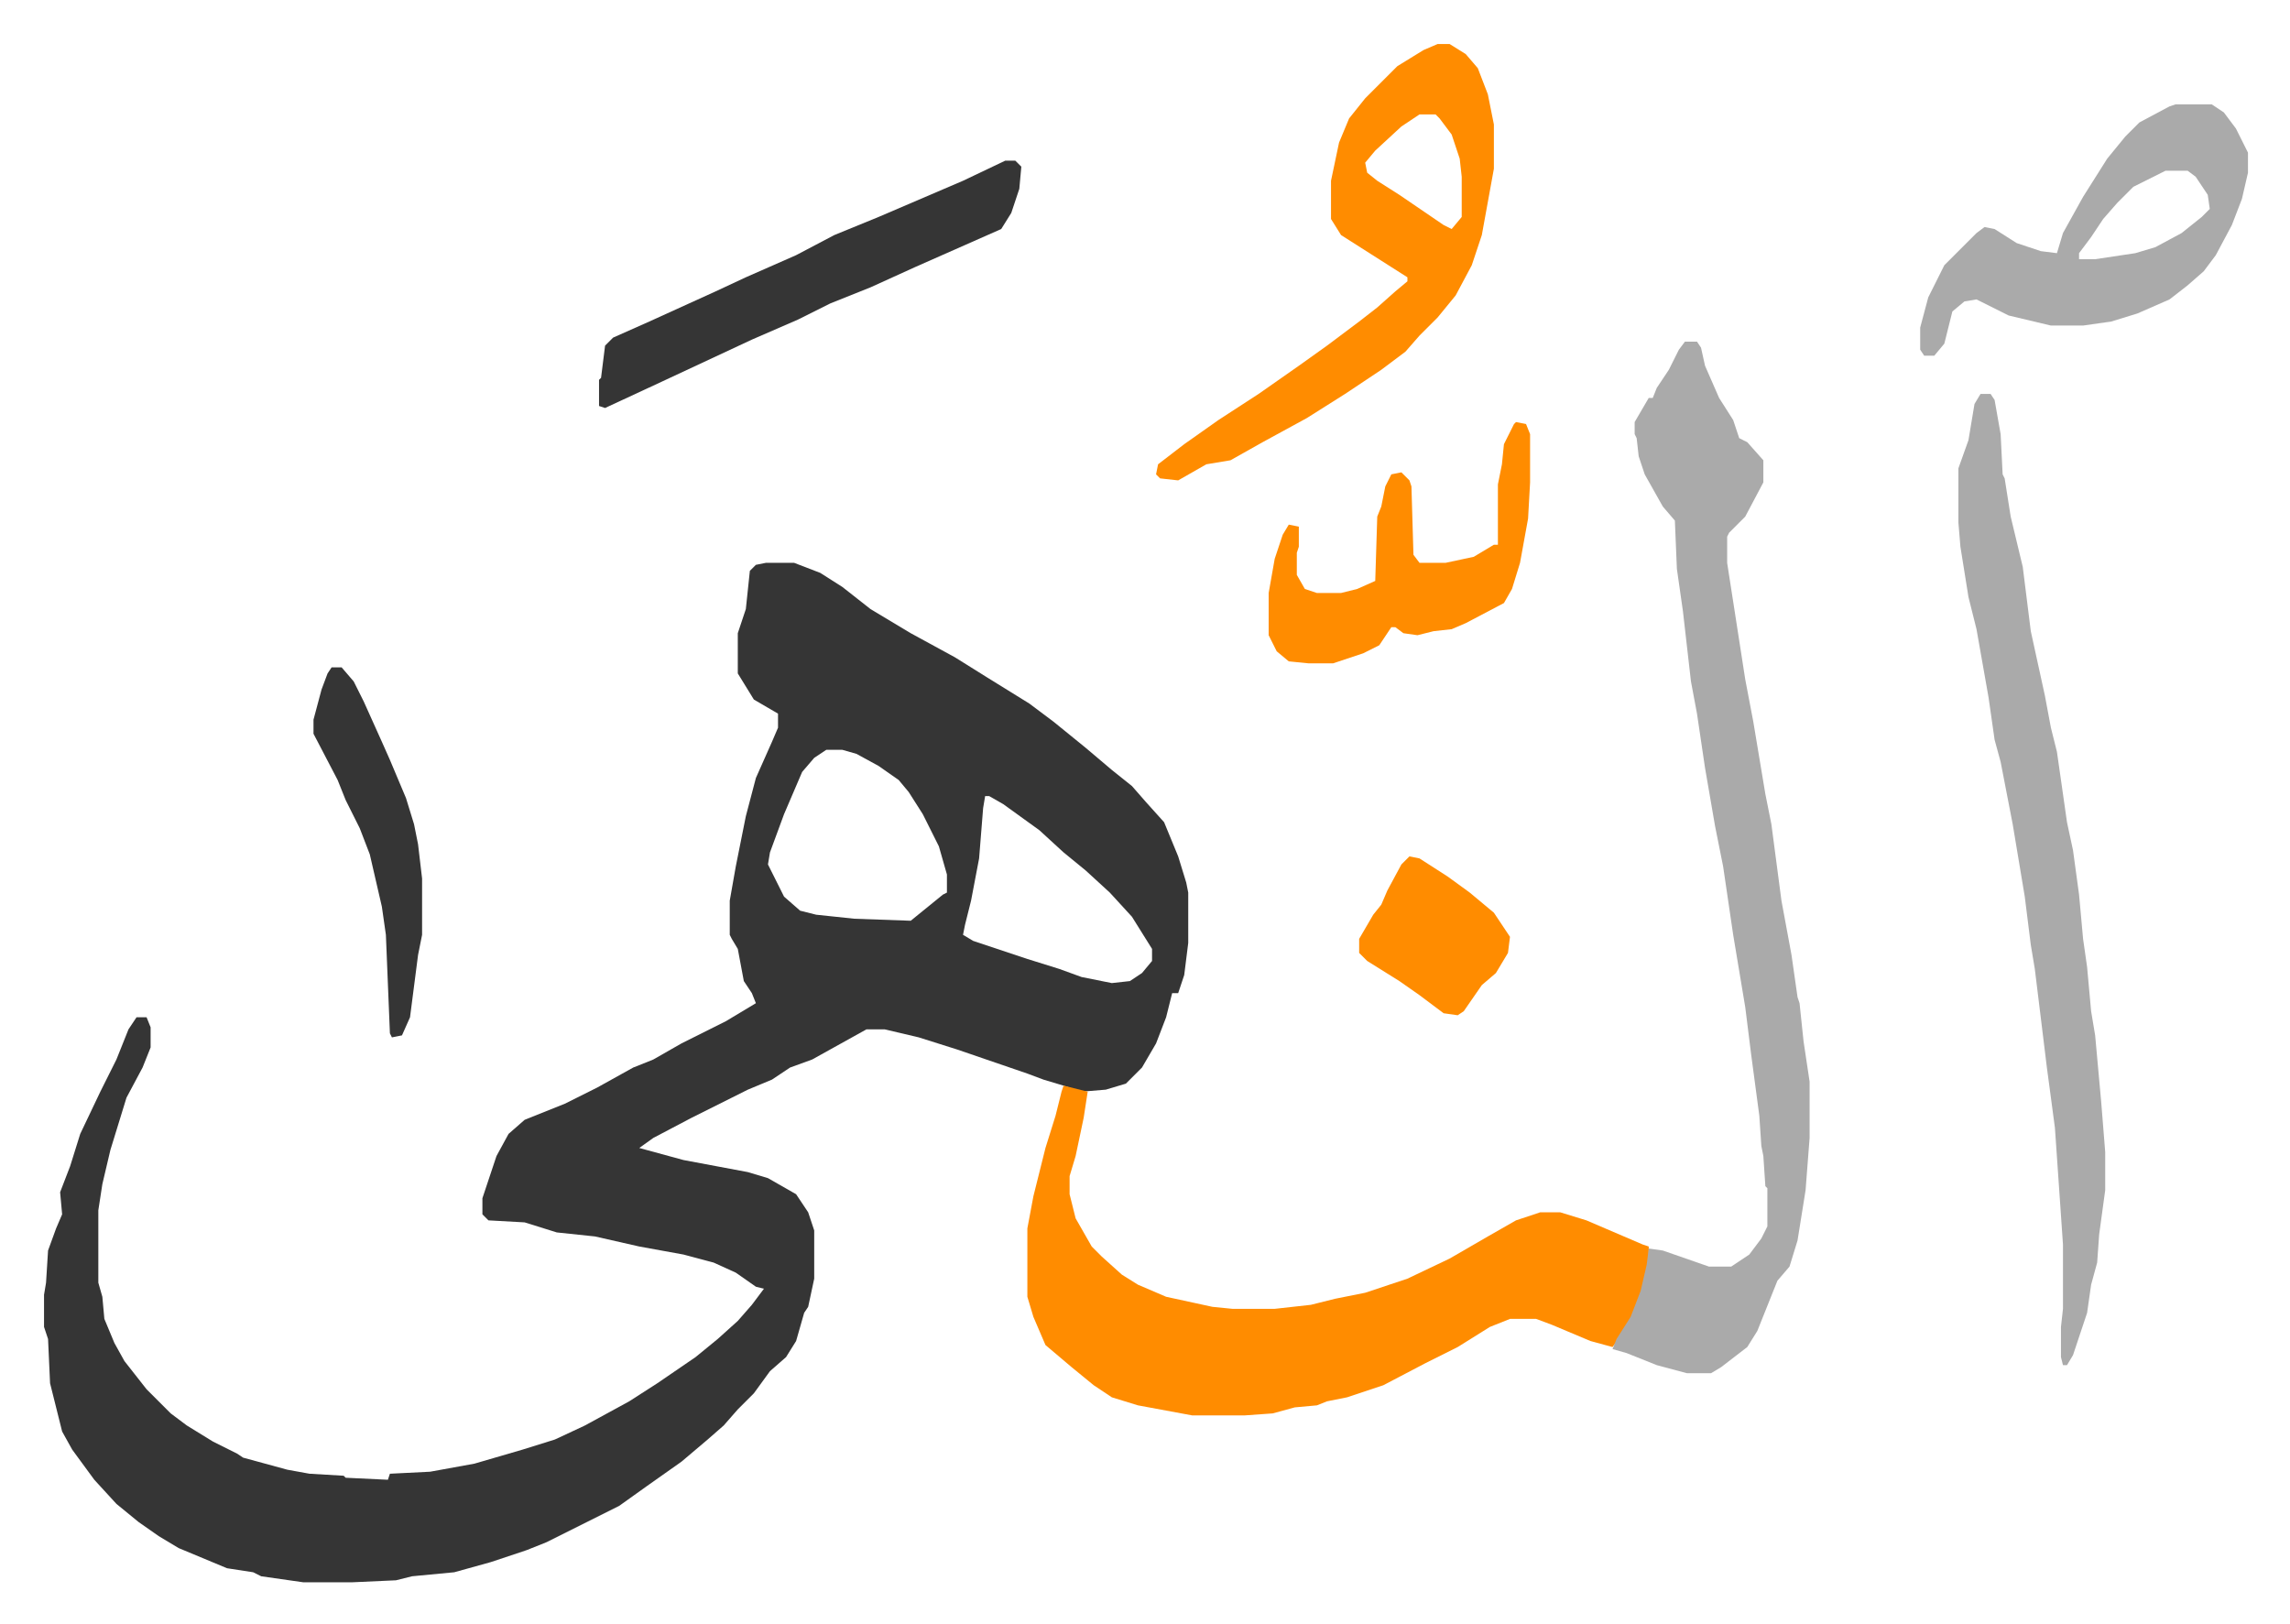 <svg xmlns="http://www.w3.org/2000/svg" viewBox="-21.9 257.1 1138.8 807.8">
    <path fill="#353535" id="rule_normal" d="M359 537h14l13 5 11 7 14 11 20 12 22 12 16 10 21 13 12 9 16 13 13 11 10 8 7 8 9 10 7 17 4 13 1 5v25l-2 16-3 9h-3l-3 12-5 13-7 12-8 8-10 3-12 1-9-3-10-3-8-3-35-12-19-6-17-4h-9l-18 10-9 5-11 4-9 6-12 5-14 7-14 7-19 10-7 5 22 6 16 3 16 3 10 3 14 8 6 9 3 9v24l-3 14-2 3-4 14-5 8-8 7-8 11-8 8-7 8-8 7-13 11-17 12-14 10-36 18-10 4-18 6-18 5-21 2-8 2-22 1h-24l-21-3-4-2-13-2-24-10-10-6-10-7-11-9-11-12-11-15-5-9-6-24-1-22-2-6v-16l1-6 1-16 4-11 3-7-1-11 5-13 5-16 10-21 8-16 6-15 4-6h5l2 5v10l-4 10-8 15-8 26-4 17-2 13v36l2 7 1 11 5 12 5 9 11 14 5 5 7 7 8 6 13 8 12 6 3 2 22 6 11 2 17 1 1 1 21 1 1-3 20-1 22-4 24-7 16-5 15-7 22-12 14-9 19-13 11-9 10-9 7-8 6-8-4-1-10-7-11-5-15-4-22-4-22-5-19-2-16-5-18-1-3-3v-8l7-21 6-11 8-7 20-8 16-8 18-10 10-4 14-8 22-11 15-9-2-5-4-6-3-16-3-5-1-2v-17l3-17 3-15 2-10 5-19 8-18 3-7v-7l-12-7-8-13v-20l4-12 2-19 3-3zm30 93-6 4-6 7-9 21-7 19-1 6 4 8 4 8 8 7 8 2 19 2 28 1 16-13 2-1v-9l-4-14-8-16-7-11-5-6-10-7-11-6-7-2zm79 23-1 6-2 25-4 21-3 12-1 5 5 3 27 9 16 5 11 4 15 3 9-1 6-4 5-6v-6l-10-16-11-12-12-11-11-9-12-11-18-13-7-4z"/>
    <path fill="#ff8c00" id="rule_ghunnah_2_wowels" d="m507 797 12 3-2 13-4 19-3 10v9l3 12 8 14 5 5 10 9 8 5 14 6 23 5 10 1h21l18-2 12-3 15-3 21-7 21-10 19-11 14-8 12-4h10l13 4 28 12 3 1v9l-5 19-7 14-6 8-11-3-19-8-8-3h-13l-10 4-16 10-16 8-21 11-18 6-10 2-5 2-11 1-11 3-14 1h-26l-27-5-13-4-9-6-11-9-13-11-6-14-3-10v-34l3-16 6-24 5-16 3-12z"/>
    <path fill="#aaa" id="rule_hamzat_wasl" d="M816 427h6l2 3 2 9 7 16 7 11 3 9 4 2 8 9v11l-9 17-8 8-1 2v13l9 58 4 21 6 36 3 15 5 38 5 27 3 21 1 3 2 19 3 20v28l-2 26-4 25-4 13-6 7-10 25-5 8-13 10-5 3h-12l-15-4-15-6-7-2 2-5 7-11 5-13 3-13 1-8 7 1 23 8h11l9-6 6-8 3-6v-19l-1-1-1-15-1-5-1-15-4-30-3-24-6-36-5-34-4-20-5-29-4-27-3-16-4-35-3-21-1-24-6-7-9-16-3-9-1-9-1-2v-6l7-12h2l2-5 6-9 5-10zm147 26h5l2 3 3 17 1 20 1 2 3 19 6 25 4 32 7 32 3 16 3 12 5 35 3 14 3 22 2 22 2 14 2 22 2 12 3 33 2 25v19l-3 22-1 14-3 11-2 14-7 21-3 5h-2l-1-4v-15l1-9v-32l-4-58-4-30-6-49-2-12-3-24-6-36-6-31-3-11-3-21-6-34-4-16-4-25-1-12v-27l5-14 3-18z"/>
    <path fill="#ff8c00" id="rule_ghunnah_2_wowels" d="M693 279h6l8 5 6 7 5 13 3 15v22l-6 33-5 15-8 15-9 11-9 9-7 8-12 9-18 12-19 12-22 12-16 9-12 2-14 8-9-1-2-2 1-5 13-10 17-12 20-13 20-14 14-10 16-12 9-7 9-8 6-5v-2l-22-14-11-7-5-8v-19l4-19 5-12 8-10 16-16 13-8zm-9 35-9 6-13 12-5 6 1 5 5 4 11 7 22 15 4 2 5-6v-20l-1-9-4-12-6-8-2-2z"/>
    <path fill="#aaa" id="rule_hamzat_wasl" d="M1060 309h18l6 4 6 8 6 12v10l-3 13-5 13-8 15-6 8-8 7-9 7-16 7-13 4-14 2h-16l-21-5-16-8-6 1-6 5-4 16-5 6h-5l-2-3v-11l4-15 8-16 16-16 4-3 5 1 11 7 12 4 8 1 3-10 10-18 12-19 9-11 7-7 15-8zm-5 33-16 8-8 8-7 8-6 9-6 8v3h8l20-3 10-3 13-7 10-8 4-4-1-7-6-9-4-3z"/>
    <path fill="#353535" id="rule_normal" d="M478 337h5l3 3-1 11-4 12-5 8-43 19-22 10-20 8-16 8-23 10-15 7-30 14-28 13-3-1v-13l1-1 2-16 4-4 18-8 33-15 15-7 25-11 19-10 22-9 42-18z"/>
    <path fill="#ff8c00" id="rule_ghunnah_2_wowels" d="m732 467 5 1 2 5v24l-1 18-4 22-4 13-4 7-19 10-7 3-9 1-8 2-7-1-4-3h-2l-6 9-8 4-15 5h-12l-10-1-6-5-4-8v-21l3-17 4-12 3-5 5 1v10l-1 3v11l4 7 6 2h12l8-2 9-4 1-32 2-5 2-10 3-6 5-1 4 4 1 3 1 34 3 4h13l14-3 10-6h2v-30l2-10 1-10 5-10z"/>
    <path fill="#353535" id="rule_normal" d="M143 589h5l6 7 5 10 9 20 4 9 8 19 4 13 2 10 2 17v28l-2 10-4 31-4 9-5 1-1-2-2-49-2-14-6-26-5-13-7-14-4-10-12-23v-7l4-15 3-8z"/>
    <path fill="#ff8c00" id="rule_ghunnah_2_wowels" d="m679 683 5 1 14 9 11 8 12 10 8 12-1 8-6 10-7 6-9 13-3 2-7-1-12-9-10-7-16-10-4-4v-7l7-12 4-5 3-7 7-13z"/>
</svg>
